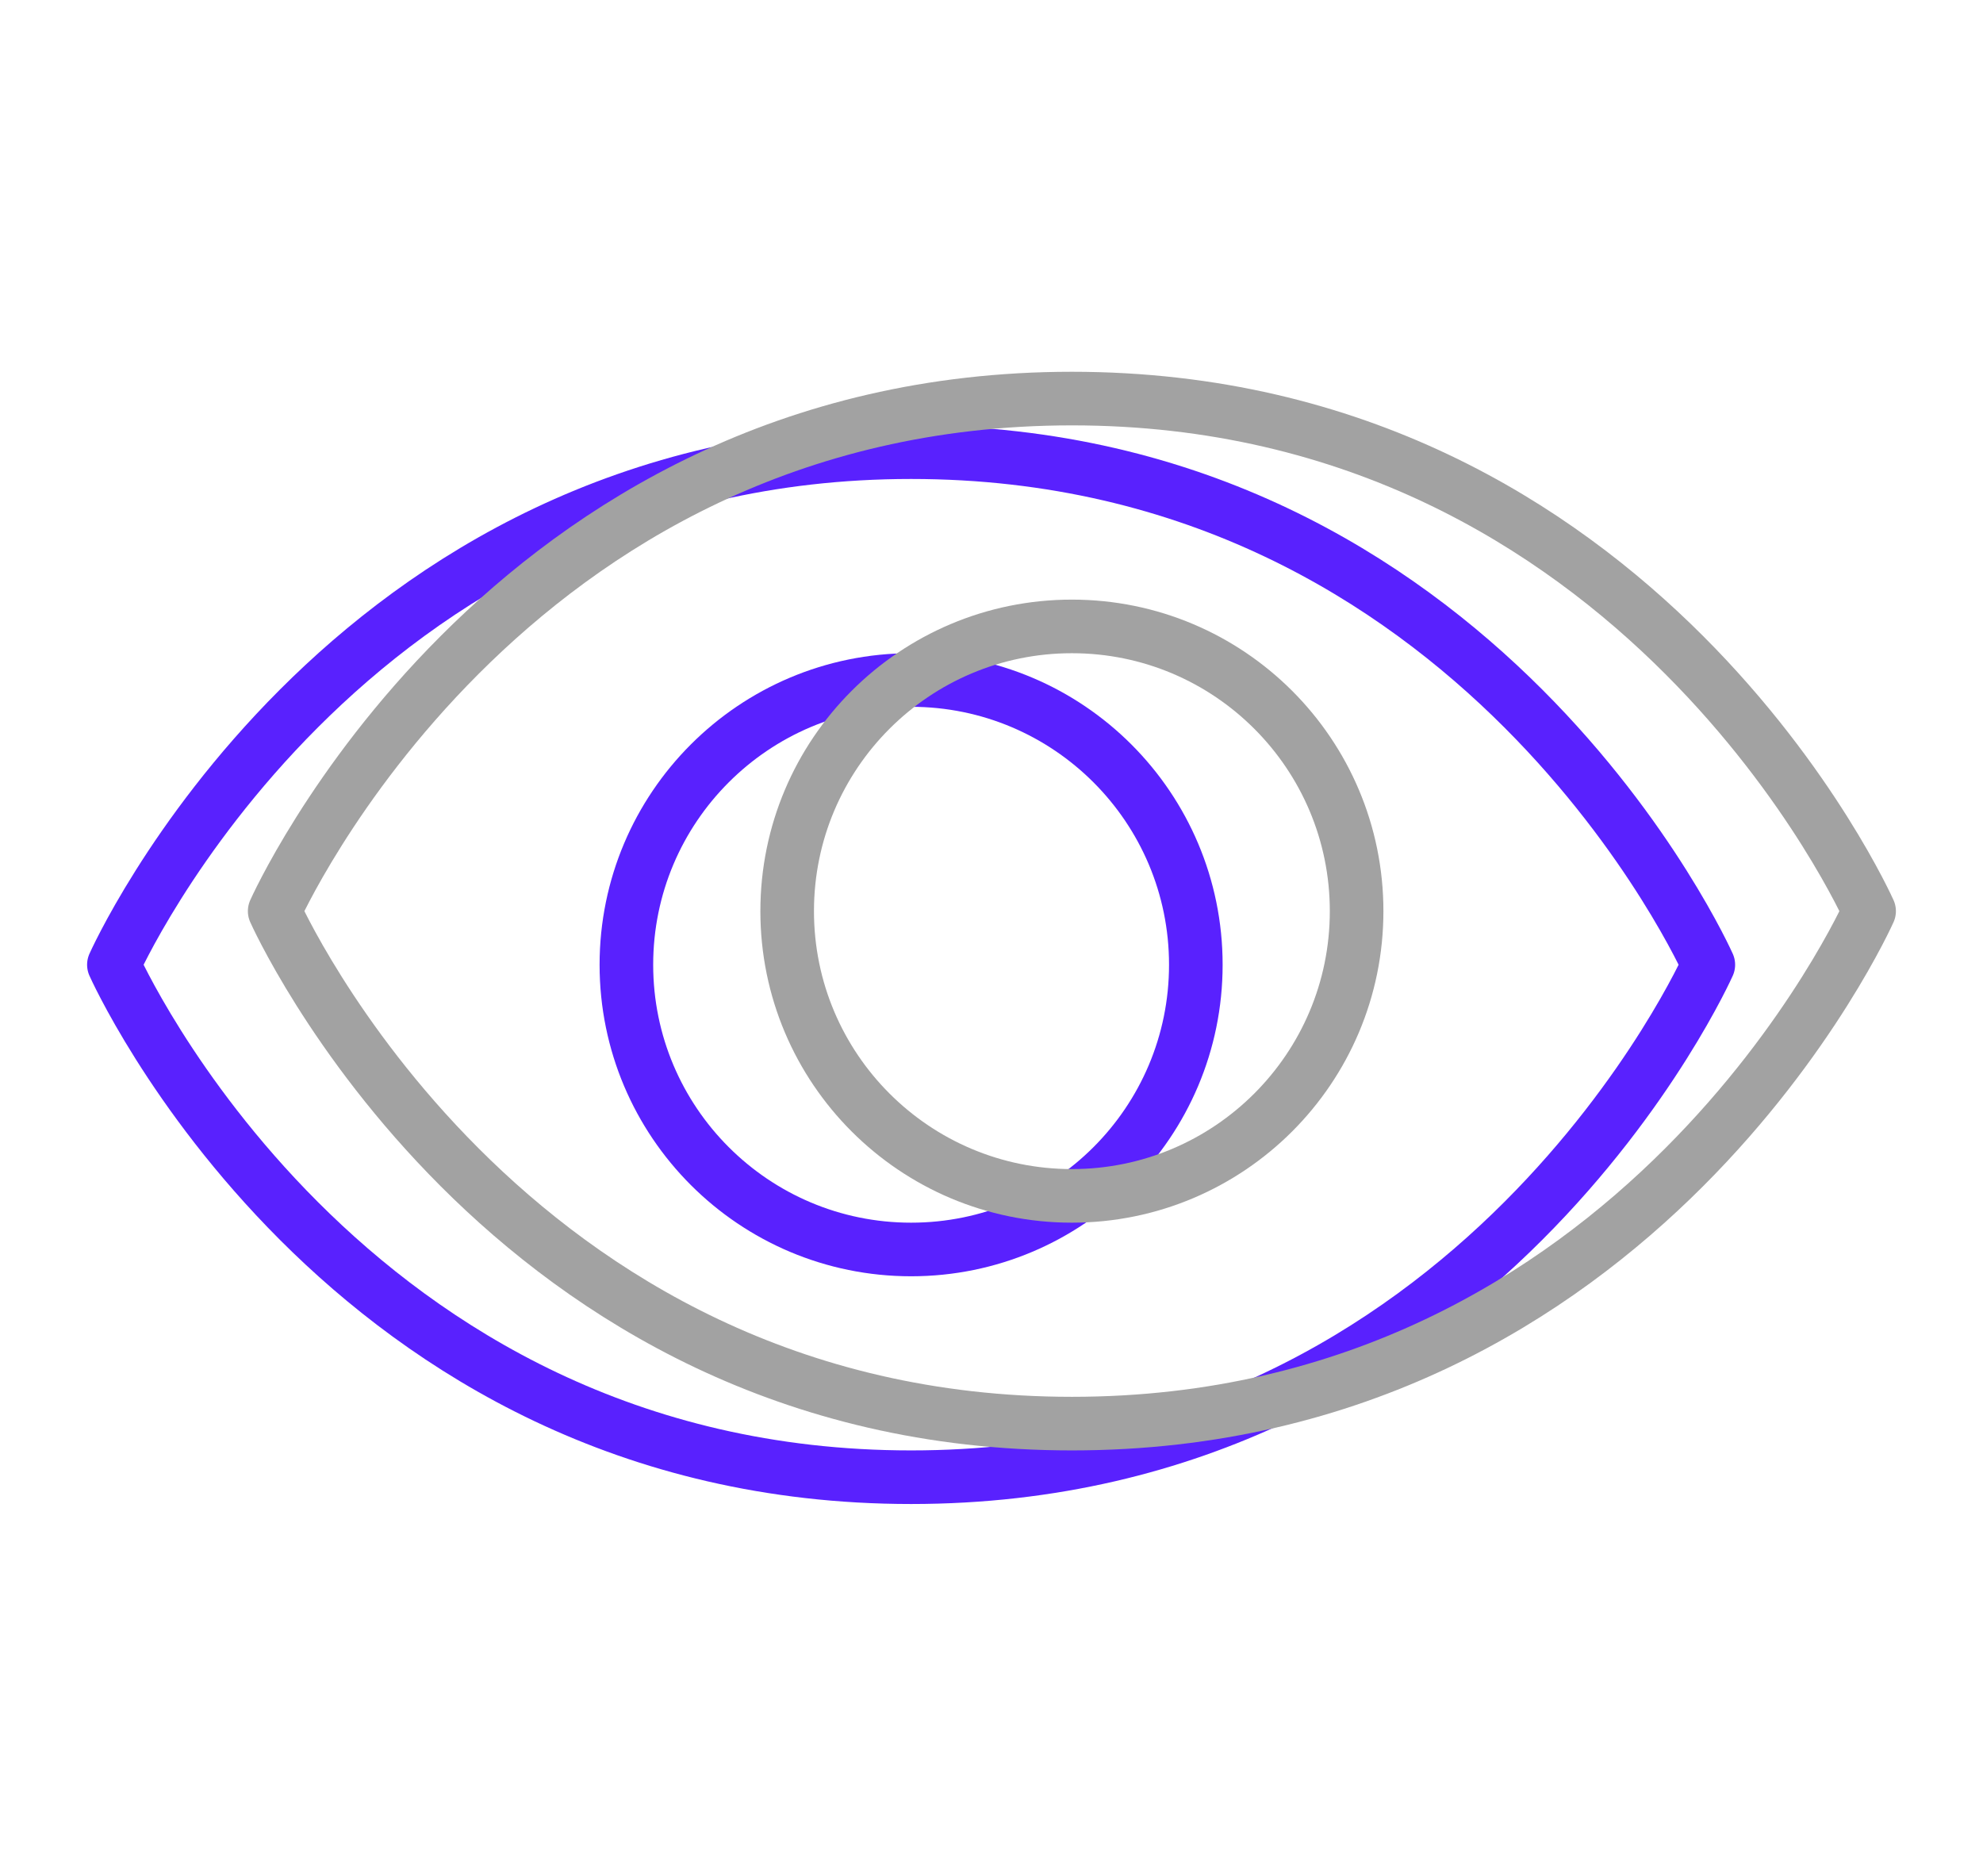 <?xml version="1.0" encoding="UTF-8"?> <svg xmlns="http://www.w3.org/2000/svg" width="74" height="70" viewBox="0 0 74 70" fill="none"> <path d="M34 16.873C12.75 16.873 4.25 36 4.25 36C4.25 36 12.75 55.123 34 55.123C55.25 55.123 63.75 36 63.75 36C63.75 36 55.25 16.873 34 16.873Z" stroke="#5921FE" stroke-width="2" stroke-linecap="round" stroke-linejoin="round"></path> <path d="M34 46.625C39.868 46.625 44.625 41.868 44.625 36C44.625 30.132 39.868 25.375 34 25.375C28.132 25.375 23.375 30.132 23.375 36C23.375 41.868 28.132 46.625 34 46.625Z" stroke="#5921FE" stroke-width="2" stroke-linecap="round" stroke-linejoin="round"></path> <path d="M40 14.873C18.75 14.873 10.25 34 10.25 34C10.25 34 18.75 53.123 40 53.123C61.25 53.123 69.75 34 69.75 34C69.75 34 61.25 14.873 40 14.873Z" stroke="#A2A2A2" stroke-width="2" stroke-linecap="round" stroke-linejoin="round"></path> <path d="M40 44.625C45.868 44.625 50.625 39.868 50.625 34C50.625 28.132 45.868 23.375 40 23.375C34.132 23.375 29.375 28.132 29.375 34C29.375 39.868 34.132 44.625 40 44.625Z" stroke="#A2A2A2" stroke-width="2" stroke-linecap="round" stroke-linejoin="round"></path> </svg> 